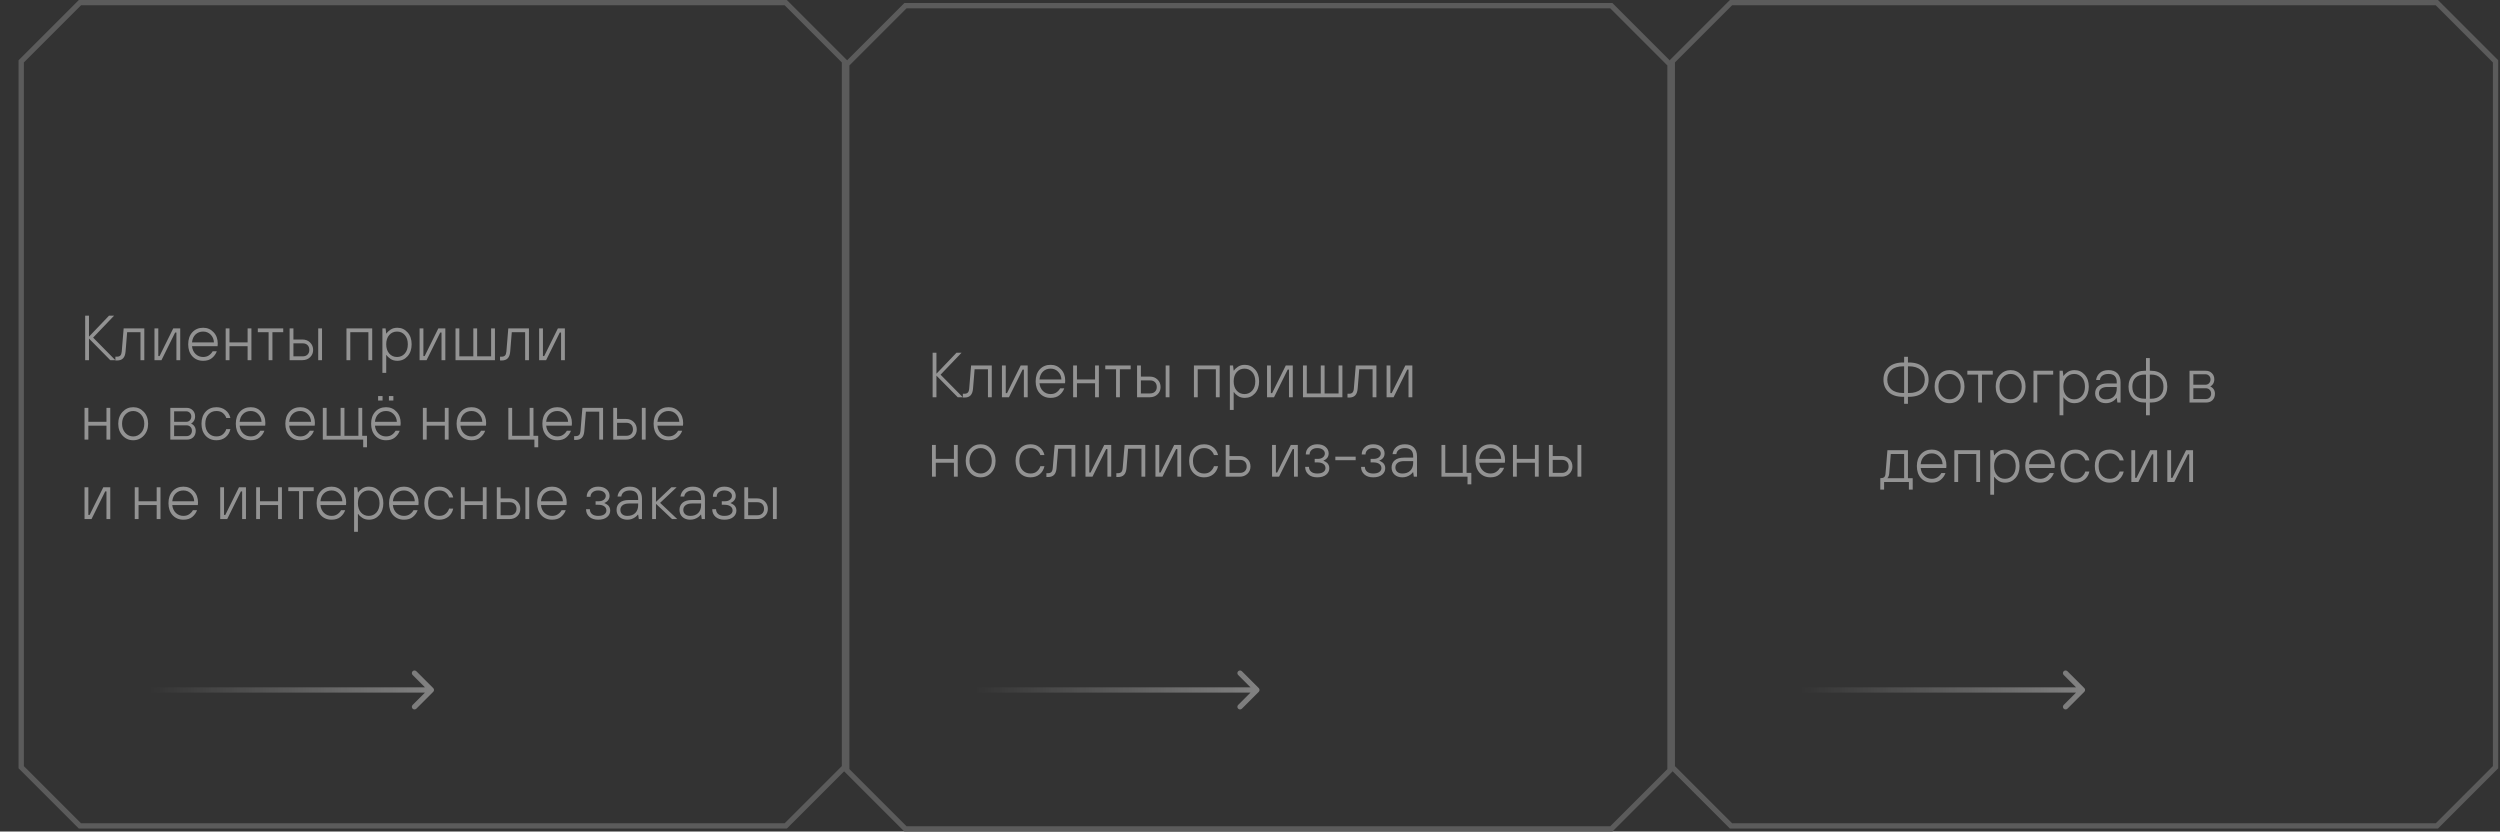 <?xml version="1.0" encoding="UTF-8"?> <svg xmlns="http://www.w3.org/2000/svg" width="472" height="157" viewBox="0 0 472 157" fill="none"><rect x="0" y="0" width="472" height="157" fill="#333333" stroke="none"/> <path d="M4.005 144.847V11.584L10.116 5.473L15.089 0.5H148.352L153.61 5.758L159.436 11.584V144.847L154.178 150.105L148.352 155.931H15.089L8.978 149.82L4.005 144.847Z" stroke="#5B5B5B"></path> <path opacity="0.47" d="M16.08 68V59.6H16.8V63.56L20.58 59.6H21.54L17.58 63.74L21.78 68H20.82L16.8 63.92V68H16.08ZM21.785 68.06V67.34H22.085C22.365 67.34 22.577 67.268 22.721 67.124C22.865 66.98 22.953 66.732 22.985 66.38L23.345 62H27.245V68H26.525V62.72H24.005L23.705 66.38C23.657 66.956 23.501 67.38 23.237 67.652C22.981 67.924 22.597 68.06 22.085 68.06H21.785ZM29.167 68V62H29.887V67.22H30.127L32.707 62H34.027V68H33.307V62.78H33.067L30.487 68H29.167ZM36.252 64.64H40.392C40.36 64.04 40.152 63.552 39.768 63.176C39.392 62.792 38.92 62.6 38.352 62.6C37.776 62.6 37.296 62.784 36.912 63.152C36.536 63.512 36.316 64.008 36.252 64.64ZM40.152 66.32H40.932C40.756 66.816 40.456 67.24 40.032 67.592C39.616 67.944 39.056 68.12 38.352 68.12C37.52 68.12 36.84 67.836 36.312 67.268C35.792 66.7 35.532 65.944 35.532 65C35.532 64.056 35.792 63.3 36.312 62.732C36.84 62.164 37.52 61.88 38.352 61.88C39.144 61.88 39.8 62.16 40.32 62.72C40.848 63.272 41.112 63.992 41.112 64.88C41.112 65 41.104 65.116 41.088 65.228C41.08 65.26 41.076 65.304 41.076 65.36H36.252C36.316 65.976 36.544 66.472 36.936 66.848C37.328 67.216 37.8 67.4 38.352 67.4C38.792 67.4 39.164 67.292 39.468 67.076C39.772 66.86 40 66.608 40.152 66.32ZM42.608 68V62H43.328V64.64H46.748V62H47.468V68H46.748V65.36H43.328V68H42.608ZM50.714 68V62.72H48.674V62H53.474V62.72H51.434V68H50.714ZM60.079 68V62H60.799V68H60.079ZM54.679 68V62H55.399V64.1H57.079C57.679 64.1 58.167 64.288 58.543 64.664C58.927 65.032 59.119 65.504 59.119 66.08C59.119 66.624 58.927 67.08 58.543 67.448C58.159 67.816 57.671 68 57.079 68H54.679ZM55.399 67.28H57.139C57.523 67.28 57.827 67.172 58.051 66.956C58.283 66.732 58.399 66.44 58.399 66.08C58.399 65.688 58.287 65.38 58.063 65.156C57.839 64.932 57.531 64.82 57.139 64.82H55.399V67.28ZM65.413 68V62H70.273V68H69.553V62.72H66.133V68H65.413ZM73.494 66.752C73.878 67.184 74.366 67.4 74.958 67.4C75.55 67.4 76.038 67.184 76.422 66.752C76.806 66.32 76.998 65.736 76.998 65C76.998 64.264 76.806 63.68 76.422 63.248C76.038 62.816 75.55 62.6 74.958 62.6C74.366 62.6 73.878 62.816 73.494 63.248C73.11 63.68 72.918 64.264 72.918 65C72.918 65.736 73.11 66.32 73.494 66.752ZM72.198 70.4V62H72.798L72.918 62.96H72.978C73.138 62.704 73.394 62.46 73.746 62.228C74.098 61.996 74.522 61.88 75.018 61.88C75.786 61.88 76.426 62.168 76.938 62.744C77.458 63.312 77.718 64.064 77.718 65C77.718 65.936 77.458 66.692 76.938 67.268C76.426 67.836 75.786 68.12 75.018 68.12C74.522 68.12 74.098 68.004 73.746 67.772C73.394 67.54 73.138 67.296 72.978 67.04H72.918V70.4H72.198ZM79.218 68V62H79.938V67.22H80.178L82.758 62H84.078V68H83.358V62.78H83.118L80.538 68H79.218ZM86.003 68V62H86.723V67.28H89.363V62H90.083V67.28H92.723V62H93.443V68H86.003ZM94.406 68.06V67.34H94.706C94.986 67.34 95.198 67.268 95.342 67.124C95.486 66.98 95.574 66.732 95.606 66.38L95.966 62H99.866V68H99.146V62.72H96.626L96.326 66.38C96.278 66.956 96.122 67.38 95.858 67.652C95.602 67.924 95.218 68.06 94.706 68.06H94.406ZM101.788 68V62H102.508V67.22H102.748L105.328 62H106.648V68H105.928V62.78H105.688L103.108 68H101.788ZM15.96 83V77H16.68V79.64H20.1V77H20.82V83H20.1V80.36H16.68V83H15.96ZM27.149 82.244C26.605 82.828 25.937 83.12 25.145 83.12C24.353 83.12 23.685 82.828 23.141 82.244C22.597 81.66 22.325 80.912 22.325 80C22.325 79.088 22.597 78.34 23.141 77.756C23.685 77.172 24.353 76.88 25.145 76.88C25.937 76.88 26.605 77.172 27.149 77.756C27.693 78.34 27.965 79.088 27.965 80C27.965 80.912 27.693 81.66 27.149 82.244ZM26.633 81.728C27.041 81.28 27.245 80.704 27.245 80C27.245 79.296 27.041 78.72 26.633 78.272C26.225 77.824 25.729 77.6 25.145 77.6C24.561 77.6 24.065 77.824 23.657 78.272C23.249 78.72 23.045 79.296 23.045 80C23.045 80.704 23.249 81.28 23.657 81.728C24.065 82.176 24.561 82.4 25.145 82.4C25.729 82.4 26.225 82.176 26.633 81.728ZM32.155 83V77H35.215C35.695 77 36.083 77.152 36.379 77.456C36.683 77.752 36.835 78.14 36.835 78.62C36.835 79.028 36.715 79.368 36.475 79.64C36.371 79.768 36.251 79.868 36.115 79.94V80C36.251 80.048 36.391 80.14 36.535 80.276C36.815 80.556 36.955 80.904 36.955 81.32C36.955 81.832 36.803 82.24 36.499 82.544C36.195 82.848 35.787 83 35.275 83H32.155ZM32.875 82.34H35.215C35.519 82.34 35.763 82.248 35.947 82.064C36.139 81.872 36.235 81.624 36.235 81.32C36.235 81.016 36.139 80.772 35.947 80.588C35.763 80.396 35.519 80.3 35.215 80.3H32.875V82.34ZM32.875 79.64H35.155C35.427 79.64 35.655 79.548 35.839 79.364C36.023 79.172 36.115 78.924 36.115 78.62C36.115 78.348 36.023 78.12 35.839 77.936C35.655 77.752 35.427 77.66 35.155 77.66H32.875V79.64ZM42.72 81.02H43.5C43.348 81.684 43.036 82.2 42.564 82.568C42.1 82.936 41.532 83.12 40.86 83.12C40.028 83.12 39.348 82.836 38.82 82.268C38.3 81.7 38.04 80.944 38.04 80C38.04 79.056 38.3 78.3 38.82 77.732C39.348 77.164 40.028 76.88 40.86 76.88C41.524 76.88 42.092 77.064 42.564 77.432C43.036 77.792 43.348 78.288 43.5 78.92H42.72C42.632 78.6 42.432 78.3 42.12 78.02C41.816 77.74 41.396 77.6 40.86 77.6C40.244 77.6 39.74 77.816 39.348 78.248C38.956 78.68 38.76 79.264 38.76 80C38.76 80.736 38.956 81.32 39.348 81.752C39.74 82.184 40.244 82.4 40.86 82.4C41.388 82.4 41.808 82.252 42.12 81.956C42.432 81.66 42.632 81.348 42.72 81.02ZM45.24 79.64H49.38C49.349 79.04 49.141 78.552 48.757 78.176C48.38 77.792 47.908 77.6 47.34 77.6C46.764 77.6 46.285 77.784 45.901 78.152C45.525 78.512 45.304 79.008 45.24 79.64ZM49.141 81.32H49.92C49.745 81.816 49.444 82.24 49.02 82.592C48.605 82.944 48.044 83.12 47.34 83.12C46.508 83.12 45.828 82.836 45.3 82.268C44.781 81.7 44.52 80.944 44.52 80C44.52 79.056 44.781 78.3 45.3 77.732C45.828 77.164 46.508 76.88 47.34 76.88C48.133 76.88 48.788 77.16 49.309 77.72C49.837 78.272 50.1 78.992 50.1 79.88C50.1 80 50.093 80.116 50.077 80.228C50.069 80.26 50.065 80.304 50.065 80.36H45.24C45.304 80.976 45.532 81.472 45.925 81.848C46.316 82.216 46.788 82.4 47.34 82.4C47.781 82.4 48.153 82.292 48.456 82.076C48.761 81.86 48.989 81.608 49.141 81.32ZM54.592 79.64H58.732C58.7 79.04 58.492 78.552 58.108 78.176C57.732 77.792 57.26 77.6 56.692 77.6C56.116 77.6 55.636 77.784 55.252 78.152C54.876 78.512 54.656 79.008 54.592 79.64ZM58.492 81.32H59.272C59.096 81.816 58.796 82.24 58.372 82.592C57.956 82.944 57.396 83.12 56.692 83.12C55.86 83.12 55.18 82.836 54.652 82.268C54.132 81.7 53.872 80.944 53.872 80C53.872 79.056 54.132 78.3 54.652 77.732C55.18 77.164 55.86 76.88 56.692 76.88C57.484 76.88 58.14 77.16 58.66 77.72C59.188 78.272 59.452 78.992 59.452 79.88C59.452 80 59.444 80.116 59.428 80.228C59.42 80.26 59.416 80.304 59.416 80.36H54.592C54.656 80.976 54.884 81.472 55.276 81.848C55.668 82.216 56.14 82.4 56.692 82.4C57.132 82.4 57.504 82.292 57.808 82.076C58.112 81.86 58.34 81.608 58.492 81.32ZM60.948 83V77H61.668V82.28H64.308V77H65.028V82.28H67.668V77H68.388V82.28H69.288V84.44H68.568V83H60.948ZM70.787 79.64H74.927C74.895 79.04 74.687 78.552 74.303 78.176C73.927 77.792 73.455 77.6 72.887 77.6C72.311 77.6 71.831 77.784 71.447 78.152C71.071 78.512 70.851 79.008 70.787 79.64ZM74.687 81.32H75.467C75.291 81.816 74.991 82.24 74.567 82.592C74.151 82.944 73.591 83.12 72.887 83.12C72.055 83.12 71.375 82.836 70.847 82.268C70.327 81.7 70.067 80.944 70.067 80C70.067 79.056 70.327 78.3 70.847 77.732C71.375 77.164 72.055 76.88 72.887 76.88C73.679 76.88 74.335 77.16 74.855 77.72C75.383 78.272 75.647 78.992 75.647 79.88C75.647 80 75.639 80.116 75.623 80.228C75.615 80.26 75.611 80.304 75.611 80.36H70.787C70.851 80.976 71.079 81.472 71.471 81.848C71.863 82.216 72.335 82.4 72.887 82.4C73.327 82.4 73.699 82.292 74.003 82.076C74.307 81.86 74.535 81.608 74.687 81.32ZM71.387 75.62V74.78H72.227V75.62H71.387ZM73.427 75.62V74.78H74.267V75.62H73.427ZM79.839 83V77H80.559V79.64H83.979V77H84.699V83H83.979V80.36H80.559V83H79.839ZM86.924 79.64H91.064C91.032 79.04 90.824 78.552 90.44 78.176C90.064 77.792 89.592 77.6 89.024 77.6C88.448 77.6 87.968 77.784 87.584 78.152C87.208 78.512 86.988 79.008 86.924 79.64ZM90.824 81.32H91.604C91.428 81.816 91.128 82.24 90.704 82.592C90.288 82.944 89.728 83.12 89.024 83.12C88.192 83.12 87.512 82.836 86.984 82.268C86.464 81.7 86.204 80.944 86.204 80C86.204 79.056 86.464 78.3 86.984 77.732C87.512 77.164 88.192 76.88 89.024 76.88C89.816 76.88 90.472 77.16 90.992 77.72C91.52 78.272 91.784 78.992 91.784 79.88C91.784 80 91.776 80.116 91.76 80.228C91.752 80.26 91.748 80.304 91.748 80.36H86.924C86.988 80.976 87.216 81.472 87.608 81.848C88 82.216 88.472 82.4 89.024 82.4C89.464 82.4 89.836 82.292 90.14 82.076C90.444 81.86 90.672 81.608 90.824 81.32ZM95.976 83V77H96.696V82.28H99.996V77H100.716V82.28H101.616V84.44H100.896V83H95.976ZM103.119 79.64H107.259C107.227 79.04 107.019 78.552 106.635 78.176C106.259 77.792 105.787 77.6 105.219 77.6C104.643 77.6 104.163 77.784 103.779 78.152C103.403 78.512 103.183 79.008 103.119 79.64ZM107.019 81.32H107.799C107.623 81.816 107.323 82.24 106.899 82.592C106.483 82.944 105.923 83.12 105.219 83.12C104.387 83.12 103.707 82.836 103.179 82.268C102.659 81.7 102.399 80.944 102.399 80C102.399 79.056 102.659 78.3 103.179 77.732C103.707 77.164 104.387 76.88 105.219 76.88C106.011 76.88 106.667 77.16 107.187 77.72C107.715 78.272 107.979 78.992 107.979 79.88C107.979 80 107.971 80.116 107.955 80.228C107.947 80.26 107.943 80.304 107.943 80.36H103.119C103.183 80.976 103.411 81.472 103.803 81.848C104.195 82.216 104.667 82.4 105.219 82.4C105.659 82.4 106.031 82.292 106.335 82.076C106.639 81.86 106.867 81.608 107.019 81.32ZM108.398 83.06V82.34H108.698C108.978 82.34 109.19 82.268 109.334 82.124C109.478 81.98 109.566 81.732 109.598 81.38L109.958 77H113.858V83H113.138V77.72H110.618L110.318 81.38C110.27 81.956 110.114 82.38 109.85 82.652C109.594 82.924 109.21 83.06 108.698 83.06H108.398ZM121.18 83V77H121.9V83H121.18ZM115.78 83V77H116.5V79.1H118.18C118.78 79.1 119.268 79.288 119.644 79.664C120.028 80.032 120.22 80.504 120.22 81.08C120.22 81.624 120.028 82.08 119.644 82.448C119.26 82.816 118.772 83 118.18 83H115.78ZM116.5 82.28H118.24C118.624 82.28 118.928 82.172 119.152 81.956C119.384 81.732 119.5 81.44 119.5 81.08C119.5 80.688 119.388 80.38 119.164 80.156C118.94 79.932 118.632 79.82 118.24 79.82H116.5V82.28ZM124.119 79.64H128.259C128.227 79.04 128.019 78.552 127.635 78.176C127.259 77.792 126.787 77.6 126.219 77.6C125.643 77.6 125.163 77.784 124.779 78.152C124.403 78.512 124.183 79.008 124.119 79.64ZM128.019 81.32H128.799C128.623 81.816 128.323 82.24 127.899 82.592C127.483 82.944 126.923 83.12 126.219 83.12C125.387 83.12 124.707 82.836 124.179 82.268C123.659 81.7 123.399 80.944 123.399 80C123.399 79.056 123.659 78.3 124.179 77.732C124.707 77.164 125.387 76.88 126.219 76.88C127.011 76.88 127.667 77.16 128.187 77.72C128.715 78.272 128.979 78.992 128.979 79.88C128.979 80 128.971 80.116 128.955 80.228C128.947 80.26 128.943 80.304 128.943 80.36H124.119C124.183 80.976 124.411 81.472 124.803 81.848C125.195 82.216 125.667 82.4 126.219 82.4C126.659 82.4 127.031 82.292 127.335 82.076C127.639 81.86 127.867 81.608 128.019 81.32ZM15.96 98V92H16.68V97.22H16.92L19.5 92H20.82V98H20.1V92.78H19.86L17.28 98H15.96ZM25.441 98V92H26.16V94.64H29.581V92H30.3V98H29.581V95.36H26.16V98H25.441ZM32.526 94.64H36.666C36.634 94.04 36.426 93.552 36.042 93.176C35.666 92.792 35.194 92.6 34.626 92.6C34.05 92.6 33.57 92.784 33.186 93.152C32.81 93.512 32.59 94.008 32.526 94.64ZM36.426 96.32H37.206C37.03 96.816 36.73 97.24 36.306 97.592C35.89 97.944 35.33 98.12 34.626 98.12C33.794 98.12 33.114 97.836 32.586 97.268C32.066 96.7 31.806 95.944 31.806 95C31.806 94.056 32.066 93.3 32.586 92.732C33.114 92.164 33.794 91.88 34.626 91.88C35.418 91.88 36.074 92.16 36.594 92.72C37.122 93.272 37.386 93.992 37.386 94.88C37.386 95 37.378 95.116 37.362 95.228C37.354 95.26 37.35 95.304 37.35 95.36H32.526C32.59 95.976 32.818 96.472 33.21 96.848C33.602 97.216 34.074 97.4 34.626 97.4C35.066 97.4 35.438 97.292 35.742 97.076C36.046 96.86 36.274 96.608 36.426 96.32ZM41.577 98V92H42.297V97.22H42.537L45.117 92H46.437V98H45.717V92.78H45.477L42.897 98H41.577ZM48.362 98V92H49.082V94.64H52.502V92H53.222V98H52.502V95.36H49.082V98H48.362ZM56.468 98V92.72H54.428V92H59.227V92.72H57.188V98H56.468ZM60.498 94.64H64.638C64.606 94.04 64.398 93.552 64.014 93.176C63.638 92.792 63.166 92.6 62.598 92.6C62.022 92.6 61.542 92.784 61.158 93.152C60.782 93.512 60.562 94.008 60.498 94.64ZM64.398 96.32H65.178C65.002 96.816 64.702 97.24 64.278 97.592C63.862 97.944 63.302 98.12 62.598 98.12C61.766 98.12 61.086 97.836 60.558 97.268C60.038 96.7 59.778 95.944 59.778 95C59.778 94.056 60.038 93.3 60.558 92.732C61.086 92.164 61.766 91.88 62.598 91.88C63.39 91.88 64.046 92.16 64.566 92.72C65.094 93.272 65.358 93.992 65.358 94.88C65.358 95 65.35 95.116 65.334 95.228C65.326 95.26 65.322 95.304 65.322 95.36H60.498C60.562 95.976 60.79 96.472 61.182 96.848C61.574 97.216 62.046 97.4 62.598 97.4C63.038 97.4 63.41 97.292 63.714 97.076C64.018 96.86 64.246 96.608 64.398 96.32ZM68.15 96.752C68.534 97.184 69.022 97.4 69.615 97.4C70.207 97.4 70.695 97.184 71.079 96.752C71.463 96.32 71.654 95.736 71.654 95C71.654 94.264 71.463 93.68 71.079 93.248C70.695 92.816 70.207 92.6 69.615 92.6C69.022 92.6 68.534 92.816 68.15 93.248C67.766 93.68 67.575 94.264 67.575 95C67.575 95.736 67.766 96.32 68.15 96.752ZM66.855 100.4V92H67.454L67.575 92.96H67.635C67.794 92.704 68.05 92.46 68.403 92.228C68.754 91.996 69.178 91.88 69.674 91.88C70.442 91.88 71.082 92.168 71.594 92.744C72.115 93.312 72.374 94.064 72.374 95C72.374 95.936 72.115 96.692 71.594 97.268C71.082 97.836 70.442 98.12 69.674 98.12C69.178 98.12 68.754 98.004 68.403 97.772C68.05 97.54 67.794 97.296 67.635 97.04H67.575V100.4H66.855ZM74.174 94.64H78.314C78.282 94.04 78.074 93.552 77.69 93.176C77.314 92.792 76.842 92.6 76.274 92.6C75.698 92.6 75.218 92.784 74.834 93.152C74.458 93.512 74.238 94.008 74.174 94.64ZM78.074 96.32H78.854C78.678 96.816 78.378 97.24 77.954 97.592C77.538 97.944 76.978 98.12 76.274 98.12C75.442 98.12 74.762 97.836 74.234 97.268C73.714 96.7 73.454 95.944 73.454 95C73.454 94.056 73.714 93.3 74.234 92.732C74.762 92.164 75.442 91.88 76.274 91.88C77.066 91.88 77.722 92.16 78.242 92.72C78.77 93.272 79.034 93.992 79.034 94.88C79.034 95 79.026 95.116 79.01 95.228C79.002 95.26 78.998 95.304 78.998 95.36H74.174C74.238 95.976 74.466 96.472 74.858 96.848C75.25 97.216 75.722 97.4 76.274 97.4C76.714 97.4 77.086 97.292 77.39 97.076C77.694 96.86 77.922 96.608 78.074 96.32ZM84.79 96.02H85.57C85.418 96.684 85.106 97.2 84.634 97.568C84.17 97.936 83.602 98.12 82.93 98.12C82.098 98.12 81.418 97.836 80.89 97.268C80.37 96.7 80.11 95.944 80.11 95C80.11 94.056 80.37 93.3 80.89 92.732C81.418 92.164 82.098 91.88 82.93 91.88C83.594 91.88 84.162 92.064 84.634 92.432C85.106 92.792 85.418 93.288 85.57 93.92H84.79C84.702 93.6 84.502 93.3 84.19 93.02C83.886 92.74 83.466 92.6 82.93 92.6C82.314 92.6 81.81 92.816 81.418 93.248C81.026 93.68 80.83 94.264 80.83 95C80.83 95.736 81.026 96.32 81.418 96.752C81.81 97.184 82.314 97.4 82.93 97.4C83.458 97.4 83.878 97.252 84.19 96.956C84.502 96.66 84.702 96.348 84.79 96.02ZM87.011 98V92H87.731V94.64H91.151V92H91.871V98H91.151V95.36H87.731V98H87.011ZM99.196 98V92H99.916V98H99.196ZM93.796 98V92H94.516V94.1H96.196C96.796 94.1 97.284 94.288 97.66 94.664C98.044 95.032 98.236 95.504 98.236 96.08C98.236 96.624 98.044 97.08 97.66 97.448C97.276 97.816 96.788 98 96.196 98H93.796ZM94.516 97.28H96.256C96.64 97.28 96.944 97.172 97.168 96.956C97.4 96.732 97.516 96.44 97.516 96.08C97.516 95.688 97.404 95.38 97.18 95.156C96.956 94.932 96.648 94.82 96.256 94.82H94.516V97.28ZM102.135 94.64H106.275C106.243 94.04 106.035 93.552 105.651 93.176C105.275 92.792 104.803 92.6 104.235 92.6C103.659 92.6 103.179 92.784 102.795 93.152C102.419 93.512 102.199 94.008 102.135 94.64ZM106.035 96.32H106.815C106.639 96.816 106.339 97.24 105.915 97.592C105.499 97.944 104.939 98.12 104.235 98.12C103.403 98.12 102.723 97.836 102.195 97.268C101.675 96.7 101.415 95.944 101.415 95C101.415 94.056 101.675 93.3 102.195 92.732C102.723 92.164 103.403 91.88 104.235 91.88C105.027 91.88 105.683 92.16 106.203 92.72C106.731 93.272 106.995 93.992 106.995 94.88C106.995 95 106.987 95.116 106.971 95.228C106.963 95.26 106.959 95.304 106.959 95.36H102.135C102.199 95.976 102.427 96.472 102.819 96.848C103.211 97.216 103.683 97.4 104.235 97.4C104.675 97.4 105.047 97.292 105.351 97.076C105.655 96.86 105.883 96.608 106.035 96.32ZM110.647 96.14H111.367C111.367 96.516 111.503 96.82 111.775 97.052C112.047 97.284 112.431 97.4 112.927 97.4C113.439 97.4 113.827 97.304 114.091 97.112C114.355 96.92 114.487 96.676 114.487 96.38C114.487 96.052 114.355 95.792 114.091 95.6C113.835 95.4 113.447 95.3 112.927 95.3H112.447V94.64H112.987C113.419 94.64 113.755 94.544 113.995 94.352C114.243 94.152 114.367 93.908 114.367 93.62C114.367 93.332 114.239 93.092 113.983 92.9C113.735 92.7 113.383 92.6 112.927 92.6C112.487 92.6 112.135 92.716 111.871 92.948C111.615 93.172 111.487 93.456 111.487 93.8H110.767C110.767 93.248 110.963 92.792 111.355 92.432C111.755 92.064 112.279 91.88 112.927 91.88C113.599 91.88 114.127 92.048 114.511 92.384C114.895 92.712 115.087 93.124 115.087 93.62C115.087 94.044 114.927 94.392 114.607 94.664C114.455 94.792 114.295 94.884 114.127 94.94V95C114.207 95.024 114.295 95.064 114.391 95.12C114.495 95.168 114.611 95.244 114.739 95.348C114.875 95.452 114.987 95.596 115.075 95.78C115.163 95.956 115.207 96.156 115.207 96.38C115.207 96.884 115.007 97.3 114.607 97.628C114.207 97.956 113.647 98.12 112.927 98.12C112.223 98.12 111.667 97.936 111.259 97.568C110.851 97.2 110.647 96.724 110.647 96.14ZM120.606 98L120.486 97.16H120.426C120.306 97.328 120.142 97.488 119.934 97.64C119.486 97.96 118.99 98.12 118.446 98.12C117.83 98.12 117.334 97.948 116.958 97.604C116.59 97.26 116.406 96.812 116.406 96.26C116.406 95.692 116.606 95.24 117.006 94.904C117.406 94.568 117.986 94.4 118.746 94.4H120.486V94.16C120.486 93.12 119.966 92.6 118.926 92.6C118.454 92.6 118.074 92.704 117.786 92.912C117.506 93.12 117.346 93.396 117.306 93.74H116.586C116.658 93.204 116.894 92.76 117.294 92.408C117.694 92.056 118.238 91.88 118.926 91.88C119.654 91.88 120.214 92.08 120.606 92.48C121.006 92.872 121.206 93.432 121.206 94.16V98H120.606ZM120.486 95.36V95.06H118.746C118.218 95.06 117.814 95.172 117.534 95.396C117.262 95.62 117.126 95.908 117.126 96.26C117.126 96.604 117.242 96.88 117.474 97.088C117.706 97.296 118.03 97.4 118.446 97.4C119.078 97.4 119.574 97.22 119.934 96.86C120.302 96.492 120.486 95.992 120.486 95.36ZM123.128 98V92H123.848V94.76L126.764 92H127.748L124.628 94.94L127.868 98H126.884L123.848 95.12V98H123.128ZM132.489 98L132.369 97.16H132.309C132.189 97.328 132.025 97.488 131.817 97.64C131.369 97.96 130.873 98.12 130.329 98.12C129.713 98.12 129.217 97.948 128.841 97.604C128.473 97.26 128.289 96.812 128.289 96.26C128.289 95.692 128.489 95.24 128.889 94.904C129.289 94.568 129.869 94.4 130.629 94.4H132.369V94.16C132.369 93.12 131.849 92.6 130.809 92.6C130.337 92.6 129.957 92.704 129.669 92.912C129.389 93.12 129.229 93.396 129.189 93.74H128.469C128.541 93.204 128.777 92.76 129.177 92.408C129.577 92.056 130.121 91.88 130.809 91.88C131.537 91.88 132.097 92.08 132.489 92.48C132.889 92.872 133.089 93.432 133.089 94.16V98H132.489ZM132.369 95.36V95.06H130.629C130.101 95.06 129.697 95.172 129.417 95.396C129.145 95.62 129.009 95.908 129.009 96.26C129.009 96.604 129.125 96.88 129.357 97.088C129.589 97.296 129.913 97.4 130.329 97.4C130.961 97.4 131.457 97.22 131.817 96.86C132.185 96.492 132.369 95.992 132.369 95.36ZM134.471 96.14H135.191C135.191 96.516 135.327 96.82 135.599 97.052C135.871 97.284 136.255 97.4 136.751 97.4C137.263 97.4 137.651 97.304 137.915 97.112C138.179 96.92 138.311 96.676 138.311 96.38C138.311 96.052 138.179 95.792 137.915 95.6C137.659 95.4 137.271 95.3 136.751 95.3H136.271V94.64H136.811C137.243 94.64 137.579 94.544 137.819 94.352C138.067 94.152 138.191 93.908 138.191 93.62C138.191 93.332 138.063 93.092 137.807 92.9C137.559 92.7 137.207 92.6 136.751 92.6C136.311 92.6 135.959 92.716 135.695 92.948C135.439 93.172 135.311 93.456 135.311 93.8H134.591C134.591 93.248 134.787 92.792 135.179 92.432C135.579 92.064 136.103 91.88 136.751 91.88C137.423 91.88 137.951 92.048 138.335 92.384C138.719 92.712 138.911 93.124 138.911 93.62C138.911 94.044 138.751 94.392 138.431 94.664C138.279 94.792 138.119 94.884 137.951 94.94V95C138.031 95.024 138.119 95.064 138.215 95.12C138.319 95.168 138.435 95.244 138.563 95.348C138.699 95.452 138.811 95.596 138.899 95.78C138.987 95.956 139.031 96.156 139.031 96.38C139.031 96.884 138.831 97.3 138.431 97.628C138.031 97.956 137.471 98.12 136.751 98.12C136.047 98.12 135.491 97.936 135.083 97.568C134.675 97.2 134.471 96.724 134.471 96.14ZM145.93 98V92H146.65V98H145.93ZM140.53 98V92H141.25V94.1H142.93C143.53 94.1 144.018 94.288 144.394 94.664C144.778 95.032 144.97 95.504 144.97 96.08C144.97 96.624 144.778 97.08 144.394 97.448C144.01 97.816 143.522 98 142.93 98H140.53ZM141.25 97.28H142.99C143.374 97.28 143.678 97.172 143.902 96.956C144.134 96.732 144.25 96.44 144.25 96.08C144.25 95.688 144.138 95.38 143.914 95.156C143.69 94.932 143.382 94.82 142.99 94.82H141.25V97.28Z" fill="white"></path> <path d="M159.867 145.416V12.153L165.978 6.042L170.951 1.069H304.214L309.472 6.327L315.298 12.153V145.416L310.041 150.674L304.214 156.5H170.951L164.84 150.39L159.867 145.416Z" stroke="#5B5B5B"></path> <path opacity="0.47" d="M176.08 75V66.6H176.8V70.56L180.58 66.6H181.54L177.58 70.74L181.78 75H180.82L176.8 70.92V75H176.08ZM181.785 75.06V74.34H182.085C182.365 74.34 182.577 74.268 182.721 74.124C182.865 73.98 182.953 73.732 182.985 73.38L183.345 69H187.245V75H186.525V69.72H184.005L183.705 73.38C183.657 73.956 183.501 74.38 183.237 74.652C182.981 74.924 182.597 75.06 182.085 75.06H181.785ZM189.167 75V69H189.887V74.22H190.127L192.707 69H194.027V75H193.307V69.78H193.067L190.487 75H189.167ZM196.252 71.64H200.392C200.36 71.04 200.152 70.552 199.768 70.176C199.392 69.792 198.92 69.6 198.352 69.6C197.776 69.6 197.296 69.784 196.912 70.152C196.536 70.512 196.316 71.008 196.252 71.64ZM200.152 73.32H200.932C200.756 73.816 200.456 74.24 200.032 74.592C199.616 74.944 199.056 75.12 198.352 75.12C197.52 75.12 196.84 74.836 196.312 74.268C195.792 73.7 195.532 72.944 195.532 72C195.532 71.056 195.792 70.3 196.312 69.732C196.84 69.164 197.52 68.88 198.352 68.88C199.144 68.88 199.8 69.16 200.32 69.72C200.848 70.272 201.112 70.992 201.112 71.88C201.112 72 201.104 72.116 201.088 72.228C201.08 72.26 201.076 72.304 201.076 72.36H196.252C196.316 72.976 196.544 73.472 196.936 73.848C197.328 74.216 197.8 74.4 198.352 74.4C198.792 74.4 199.164 74.292 199.468 74.076C199.772 73.86 200 73.608 200.152 73.32ZM202.608 75V69H203.328V71.64H206.748V69H207.468V75H206.748V72.36H203.328V75H202.608ZM210.714 75V69.72H208.674V69H213.474V69.72H211.434V75H210.714ZM220.079 75V69H220.799V75H220.079ZM214.679 75V69H215.399V71.1H217.079C217.679 71.1 218.167 71.288 218.543 71.664C218.927 72.032 219.119 72.504 219.119 73.08C219.119 73.624 218.927 74.08 218.543 74.448C218.159 74.816 217.671 75 217.079 75H214.679ZM215.399 74.28H217.139C217.523 74.28 217.827 74.172 218.051 73.956C218.283 73.732 218.399 73.44 218.399 73.08C218.399 72.688 218.287 72.38 218.063 72.156C217.839 71.932 217.531 71.82 217.139 71.82H215.399V74.28ZM225.413 75V69H230.273V75H229.553V69.72H226.133V75H225.413ZM233.494 73.752C233.878 74.184 234.366 74.4 234.958 74.4C235.55 74.4 236.038 74.184 236.422 73.752C236.806 73.32 236.998 72.736 236.998 72C236.998 71.264 236.806 70.68 236.422 70.248C236.038 69.816 235.55 69.6 234.958 69.6C234.366 69.6 233.878 69.816 233.494 70.248C233.11 70.68 232.918 71.264 232.918 72C232.918 72.736 233.11 73.32 233.494 73.752ZM232.198 77.4V69H232.798L232.918 69.96H232.978C233.138 69.704 233.394 69.46 233.746 69.228C234.098 68.996 234.522 68.88 235.018 68.88C235.786 68.88 236.426 69.168 236.938 69.744C237.458 70.312 237.718 71.064 237.718 72C237.718 72.936 237.458 73.692 236.938 74.268C236.426 74.836 235.786 75.12 235.018 75.12C234.522 75.12 234.098 75.004 233.746 74.772C233.394 74.54 233.138 74.296 232.978 74.04H232.918V77.4H232.198ZM239.218 75V69H239.938V74.22H240.178L242.758 69H244.078V75H243.358V69.78H243.118L240.538 75H239.218ZM246.003 75V69H246.723V74.28H249.363V69H250.083V74.28H252.723V69H253.443V75H246.003ZM254.406 75.06V74.34H254.706C254.986 74.34 255.198 74.268 255.342 74.124C255.486 73.98 255.574 73.732 255.606 73.38L255.966 69H259.866V75H259.146V69.72H256.626L256.326 73.38C256.278 73.956 256.122 74.38 255.858 74.652C255.602 74.924 255.218 75.06 254.706 75.06H254.406ZM261.788 75V69H262.508V74.22H262.748L265.328 69H266.648V75H265.928V69.78H265.688L263.108 75H261.788ZM175.96 90V84H176.68V86.64H180.1V84H180.82V90H180.1V87.36H176.68V90H175.96ZM187.149 89.244C186.605 89.828 185.937 90.12 185.145 90.12C184.353 90.12 183.685 89.828 183.141 89.244C182.597 88.66 182.325 87.912 182.325 87C182.325 86.088 182.597 85.34 183.141 84.756C183.685 84.172 184.353 83.88 185.145 83.88C185.937 83.88 186.605 84.172 187.149 84.756C187.693 85.34 187.965 86.088 187.965 87C187.965 87.912 187.693 88.66 187.149 89.244ZM186.633 88.728C187.041 88.28 187.245 87.704 187.245 87C187.245 86.296 187.041 85.72 186.633 85.272C186.225 84.824 185.729 84.6 185.145 84.6C184.561 84.6 184.065 84.824 183.657 85.272C183.249 85.72 183.045 86.296 183.045 87C183.045 87.704 183.249 88.28 183.657 88.728C184.065 89.176 184.561 89.4 185.145 89.4C185.729 89.4 186.225 89.176 186.633 88.728ZM196.415 88.02H197.195C197.043 88.684 196.731 89.2 196.259 89.568C195.795 89.936 195.227 90.12 194.555 90.12C193.723 90.12 193.043 89.836 192.515 89.268C191.995 88.7 191.735 87.944 191.735 87C191.735 86.056 191.995 85.3 192.515 84.732C193.043 84.164 193.723 83.88 194.555 83.88C195.219 83.88 195.787 84.064 196.259 84.432C196.731 84.792 197.043 85.288 197.195 85.92H196.415C196.327 85.6 196.127 85.3 195.815 85.02C195.511 84.74 195.091 84.6 194.555 84.6C193.939 84.6 193.435 84.816 193.043 85.248C192.651 85.68 192.455 86.264 192.455 87C192.455 87.736 192.651 88.32 193.043 88.752C193.435 89.184 193.939 89.4 194.555 89.4C195.083 89.4 195.503 89.252 195.815 88.956C196.127 88.66 196.327 88.348 196.415 88.02ZM197.559 90.06V89.34H197.859C198.139 89.34 198.351 89.268 198.495 89.124C198.639 88.98 198.727 88.732 198.759 88.38L199.119 84H203.019V90H202.299V84.72H199.779L199.479 88.38C199.431 88.956 199.275 89.38 199.011 89.652C198.755 89.924 198.371 90.06 197.859 90.06H197.559ZM204.94 90V84H205.66V89.22H205.9L208.48 84H209.8V90H209.08V84.78H208.84L206.26 90H204.94ZM210.766 90.06V89.34H211.066C211.346 89.34 211.558 89.268 211.702 89.124C211.846 88.98 211.934 88.732 211.966 88.38L212.326 84H216.226V90H215.506V84.72H212.986L212.686 88.38C212.638 88.956 212.482 89.38 212.218 89.652C211.962 89.924 211.578 90.06 211.066 90.06H210.766ZM218.148 90V84H218.868V89.22H219.108L221.688 84H223.008V90H222.288V84.78H222.048L219.468 90H218.148ZM229.193 88.02H229.973C229.821 88.684 229.509 89.2 229.037 89.568C228.573 89.936 228.005 90.12 227.333 90.12C226.501 90.12 225.821 89.836 225.293 89.268C224.773 88.7 224.513 87.944 224.513 87C224.513 86.056 224.773 85.3 225.293 84.732C225.821 84.164 226.501 83.88 227.333 83.88C227.997 83.88 228.565 84.064 229.037 84.432C229.509 84.792 229.821 85.288 229.973 85.92H229.193C229.105 85.6 228.905 85.3 228.593 85.02C228.289 84.74 227.869 84.6 227.333 84.6C226.717 84.6 226.213 84.816 225.821 85.248C225.429 85.68 225.233 86.264 225.233 87C225.233 87.736 225.429 88.32 225.821 88.752C226.213 89.184 226.717 89.4 227.333 89.4C227.861 89.4 228.281 89.252 228.593 88.956C228.905 88.66 229.105 88.348 229.193 88.02ZM231.413 90V84H232.133V86.1H234.053C234.653 86.1 235.141 86.288 235.517 86.664C235.901 87.032 236.093 87.504 236.093 88.08C236.093 88.624 235.901 89.08 235.517 89.448C235.133 89.816 234.645 90 234.053 90H231.413ZM232.133 89.28H234.113C234.497 89.28 234.801 89.172 235.025 88.956C235.257 88.732 235.373 88.44 235.373 88.08C235.373 87.688 235.261 87.38 235.037 87.156C234.813 86.932 234.505 86.82 234.113 86.82H232.133V89.28ZM240.167 90V84H240.887V89.22H241.127L243.707 84H245.027V90H244.307V84.78H244.067L241.487 90H240.167ZM246.412 88.14H247.132C247.132 88.516 247.268 88.82 247.54 89.052C247.812 89.284 248.196 89.4 248.692 89.4C249.204 89.4 249.592 89.304 249.856 89.112C250.12 88.92 250.252 88.676 250.252 88.38C250.252 88.052 250.12 87.792 249.856 87.6C249.6 87.4 249.212 87.3 248.692 87.3H248.212V86.64H248.752C249.184 86.64 249.52 86.544 249.76 86.352C250.008 86.152 250.132 85.908 250.132 85.62C250.132 85.332 250.004 85.092 249.748 84.9C249.5 84.7 249.148 84.6 248.692 84.6C248.252 84.6 247.9 84.716 247.636 84.948C247.38 85.172 247.252 85.456 247.252 85.8H246.532C246.532 85.248 246.728 84.792 247.12 84.432C247.52 84.064 248.044 83.88 248.692 83.88C249.364 83.88 249.892 84.048 250.276 84.384C250.66 84.712 250.852 85.124 250.852 85.62C250.852 86.044 250.692 86.392 250.372 86.664C250.22 86.792 250.06 86.884 249.892 86.94V87C249.972 87.024 250.06 87.064 250.156 87.12C250.26 87.168 250.376 87.244 250.504 87.348C250.64 87.452 250.752 87.596 250.84 87.78C250.928 87.956 250.972 88.156 250.972 88.38C250.972 88.884 250.772 89.3 250.372 89.628C249.972 89.956 249.412 90.12 248.692 90.12C247.988 90.12 247.432 89.936 247.024 89.568C246.616 89.2 246.412 88.724 246.412 88.14ZM252.112 86.88V86.22H255.952V86.88H252.112ZM256.971 88.14H257.691C257.691 88.516 257.827 88.82 258.099 89.052C258.371 89.284 258.755 89.4 259.251 89.4C259.763 89.4 260.151 89.304 260.415 89.112C260.679 88.92 260.811 88.676 260.811 88.38C260.811 88.052 260.679 87.792 260.415 87.6C260.159 87.4 259.771 87.3 259.251 87.3H258.771V86.64H259.311C259.743 86.64 260.079 86.544 260.319 86.352C260.567 86.152 260.691 85.908 260.691 85.62C260.691 85.332 260.563 85.092 260.307 84.9C260.059 84.7 259.707 84.6 259.251 84.6C258.811 84.6 258.459 84.716 258.195 84.948C257.939 85.172 257.811 85.456 257.811 85.8H257.091C257.091 85.248 257.287 84.792 257.679 84.432C258.079 84.064 258.603 83.88 259.251 83.88C259.923 83.88 260.451 84.048 260.835 84.384C261.219 84.712 261.411 85.124 261.411 85.62C261.411 86.044 261.251 86.392 260.931 86.664C260.779 86.792 260.619 86.884 260.451 86.94V87C260.531 87.024 260.619 87.064 260.715 87.12C260.819 87.168 260.935 87.244 261.063 87.348C261.199 87.452 261.311 87.596 261.399 87.78C261.487 87.956 261.531 88.156 261.531 88.38C261.531 88.884 261.331 89.3 260.931 89.628C260.531 89.956 259.971 90.12 259.251 90.12C258.547 90.12 257.991 89.936 257.583 89.568C257.175 89.2 256.971 88.724 256.971 88.14ZM266.93 90L266.81 89.16H266.75C266.63 89.328 266.466 89.488 266.258 89.64C265.81 89.96 265.314 90.12 264.77 90.12C264.154 90.12 263.658 89.948 263.282 89.604C262.914 89.26 262.73 88.812 262.73 88.26C262.73 87.692 262.93 87.24 263.33 86.904C263.73 86.568 264.31 86.4 265.07 86.4H266.81V86.16C266.81 85.12 266.29 84.6 265.25 84.6C264.778 84.6 264.398 84.704 264.11 84.912C263.83 85.12 263.67 85.396 263.63 85.74H262.91C262.982 85.204 263.218 84.76 263.618 84.408C264.018 84.056 264.562 83.88 265.25 83.88C265.978 83.88 266.538 84.08 266.93 84.48C267.33 84.872 267.53 85.432 267.53 86.16V90H266.93ZM266.81 87.36V87.06H265.07C264.542 87.06 264.138 87.172 263.858 87.396C263.586 87.62 263.45 87.908 263.45 88.26C263.45 88.604 263.566 88.88 263.798 89.088C264.03 89.296 264.354 89.4 264.77 89.4C265.402 89.4 265.898 89.22 266.258 88.86C266.626 88.492 266.81 87.992 266.81 87.36ZM272.148 90V84H272.868V89.28H276.168V84H276.888V89.28H277.788V91.44H277.068V90H272.148ZM279.291 86.64H283.431C283.399 86.04 283.191 85.552 282.807 85.176C282.431 84.792 281.959 84.6 281.391 84.6C280.815 84.6 280.335 84.784 279.951 85.152C279.575 85.512 279.355 86.008 279.291 86.64ZM283.191 88.32H283.971C283.795 88.816 283.495 89.24 283.071 89.592C282.655 89.944 282.095 90.12 281.391 90.12C280.559 90.12 279.879 89.836 279.351 89.268C278.831 88.7 278.571 87.944 278.571 87C278.571 86.056 278.831 85.3 279.351 84.732C279.879 84.164 280.559 83.88 281.391 83.88C282.183 83.88 282.839 84.16 283.359 84.72C283.887 85.272 284.151 85.992 284.151 86.88C284.151 87 284.143 87.116 284.127 87.228C284.119 87.26 284.115 87.304 284.115 87.36H279.291C279.355 87.976 279.583 88.472 279.975 88.848C280.367 89.216 280.839 89.4 281.391 89.4C281.831 89.4 282.203 89.292 282.507 89.076C282.811 88.86 283.039 88.608 283.191 88.32ZM285.648 90V84H286.368V86.64H289.788V84H290.508V90H289.788V87.36H286.368V90H285.648ZM297.833 90V84H298.553V90H297.833ZM292.433 90V84H293.153V86.1H294.833C295.433 86.1 295.921 86.288 296.297 86.664C296.681 87.032 296.873 87.504 296.873 88.08C296.873 88.624 296.681 89.08 296.297 89.448C295.913 89.816 295.425 90 294.833 90H292.433ZM293.153 89.28H294.893C295.277 89.28 295.581 89.172 295.805 88.956C296.037 88.732 296.153 88.44 296.153 88.08C296.153 87.688 296.041 87.38 295.817 87.156C295.593 86.932 295.285 86.82 294.893 86.82H293.153V89.28Z" fill="white"></path> <path d="M315.729 144.847V11.584L321.84 5.473L326.813 0.5H460.077L465.334 5.758L471.16 11.584V144.847L465.903 150.105L460.077 155.931H326.813L320.703 149.82L315.729 144.847Z" stroke="#5B5B5B"></path> <path opacity="0.47" d="M359.5 76.24V74.92H359.32C358.144 74.92 357.228 74.628 356.572 74.044C355.924 73.452 355.6 72.664 355.6 71.68C355.6 70.696 355.924 69.912 356.572 69.328C357.228 68.736 358.144 68.44 359.32 68.44H359.5V67.36H360.22V68.44H360.4C361.576 68.44 362.488 68.736 363.136 69.328C363.792 69.912 364.12 70.696 364.12 71.68C364.12 72.664 363.792 73.452 363.136 74.044C362.488 74.628 361.576 74.92 360.4 74.92H360.22V76.24H359.5ZM360.22 69.16V74.2H360.4C361.36 74.2 362.1 73.972 362.62 73.516C363.14 73.06 363.4 72.448 363.4 71.68C363.4 70.912 363.14 70.3 362.62 69.844C362.1 69.388 361.36 69.16 360.4 69.16H360.22ZM359.5 74.2V69.16H359.32C358.36 69.16 357.62 69.388 357.1 69.844C356.58 70.3 356.32 70.912 356.32 71.68C356.32 72.448 356.58 73.06 357.1 73.516C357.62 73.972 358.36 74.2 359.32 74.2H359.5ZM370.079 75.244C369.535 75.828 368.867 76.12 368.075 76.12C367.283 76.12 366.615 75.828 366.071 75.244C365.527 74.66 365.255 73.912 365.255 73C365.255 72.088 365.527 71.34 366.071 70.756C366.615 70.172 367.283 69.88 368.075 69.88C368.867 69.88 369.535 70.172 370.079 70.756C370.623 71.34 370.895 72.088 370.895 73C370.895 73.912 370.623 74.66 370.079 75.244ZM369.563 74.728C369.971 74.28 370.175 73.704 370.175 73C370.175 72.296 369.971 71.72 369.563 71.272C369.155 70.824 368.659 70.6 368.075 70.6C367.491 70.6 366.995 70.824 366.587 71.272C366.179 71.72 365.975 72.296 365.975 73C365.975 73.704 366.179 74.28 366.587 74.728C366.995 75.176 367.491 75.4 368.075 75.4C368.659 75.4 369.155 75.176 369.563 74.728ZM373.475 76V70.72H371.435V70H376.235V70.72H374.195V76H373.475ZM381.61 75.244C381.066 75.828 380.398 76.12 379.606 76.12C378.814 76.12 378.146 75.828 377.602 75.244C377.058 74.66 376.786 73.912 376.786 73C376.786 72.088 377.058 71.34 377.602 70.756C378.146 70.172 378.814 69.88 379.606 69.88C380.398 69.88 381.066 70.172 381.61 70.756C382.154 71.34 382.426 72.088 382.426 73C382.426 73.912 382.154 74.66 381.61 75.244ZM381.094 74.728C381.502 74.28 381.706 73.704 381.706 73C381.706 72.296 381.502 71.72 381.094 71.272C380.686 70.824 380.19 70.6 379.606 70.6C379.022 70.6 378.526 70.824 378.118 71.272C377.71 71.72 377.506 72.296 377.506 73C377.506 73.704 377.71 74.28 378.118 74.728C378.526 75.176 379.022 75.4 379.606 75.4C380.19 75.4 380.686 75.176 381.094 74.728ZM383.921 76V70H387.641V70.72H384.641V76H383.921ZM390.139 74.752C390.523 75.184 391.011 75.4 391.603 75.4C392.195 75.4 392.683 75.184 393.067 74.752C393.451 74.32 393.643 73.736 393.643 73C393.643 72.264 393.451 71.68 393.067 71.248C392.683 70.816 392.195 70.6 391.603 70.6C391.011 70.6 390.523 70.816 390.139 71.248C389.755 71.68 389.563 72.264 389.563 73C389.563 73.736 389.755 74.32 390.139 74.752ZM388.843 78.4V70H389.443L389.563 70.96H389.623C389.783 70.704 390.039 70.46 390.391 70.228C390.743 69.996 391.167 69.88 391.663 69.88C392.431 69.88 393.071 70.168 393.583 70.744C394.103 71.312 394.363 72.064 394.363 73C394.363 73.936 394.103 74.692 393.583 75.268C393.071 75.836 392.431 76.12 391.663 76.12C391.167 76.12 390.743 76.004 390.391 75.772C390.039 75.54 389.783 75.296 389.623 75.04H389.563V78.4H388.843ZM399.762 76L399.642 75.16H399.582C399.462 75.328 399.298 75.488 399.09 75.64C398.642 75.96 398.146 76.12 397.602 76.12C396.986 76.12 396.49 75.948 396.114 75.604C395.746 75.26 395.562 74.812 395.562 74.26C395.562 73.692 395.762 73.24 396.162 72.904C396.562 72.568 397.142 72.4 397.902 72.4H399.642V72.16C399.642 71.12 399.122 70.6 398.082 70.6C397.61 70.6 397.23 70.704 396.942 70.912C396.662 71.12 396.502 71.396 396.462 71.74H395.742C395.814 71.204 396.05 70.76 396.45 70.408C396.85 70.056 397.394 69.88 398.082 69.88C398.81 69.88 399.37 70.08 399.762 70.48C400.162 70.872 400.362 71.432 400.362 72.16V76H399.762ZM399.642 73.36V73.06H397.902C397.374 73.06 396.97 73.172 396.69 73.396C396.418 73.62 396.282 73.908 396.282 74.26C396.282 74.604 396.398 74.88 396.63 75.088C396.862 75.296 397.186 75.4 397.602 75.4C398.234 75.4 398.73 75.22 399.09 74.86C399.458 74.492 399.642 73.992 399.642 73.36ZM405.164 78.4V76H404.924C403.996 76 403.252 75.724 402.692 75.172C402.14 74.62 401.864 73.896 401.864 73C401.864 72.104 402.14 71.38 402.692 70.828C403.252 70.276 403.996 70 404.924 70H405.164V67.6H405.884V70H406.124C407.052 70 407.792 70.276 408.344 70.828C408.904 71.38 409.184 72.104 409.184 73C409.184 73.896 408.904 74.62 408.344 75.172C407.792 75.724 407.052 76 406.124 76H405.884V78.4H405.164ZM404.924 75.28H405.164V70.72H404.924C404.172 70.72 403.592 70.92 403.184 71.32C402.784 71.712 402.584 72.272 402.584 73C402.584 73.728 402.784 74.292 403.184 74.692C403.592 75.084 404.172 75.28 404.924 75.28ZM405.884 75.28H406.124C406.876 75.28 407.452 75.084 407.852 74.692C408.26 74.292 408.464 73.728 408.464 73C408.464 72.272 408.26 71.712 407.852 71.32C407.452 70.92 406.876 70.72 406.124 70.72H405.884V75.28ZM413.382 76V70H416.442C416.922 70 417.31 70.152 417.606 70.456C417.91 70.752 418.062 71.14 418.062 71.62C418.062 72.028 417.942 72.368 417.702 72.64C417.598 72.768 417.478 72.868 417.342 72.94V73C417.478 73.048 417.618 73.14 417.762 73.276C418.042 73.556 418.182 73.904 418.182 74.32C418.182 74.832 418.03 75.24 417.726 75.544C417.422 75.848 417.014 76 416.502 76H413.382ZM414.102 75.34H416.442C416.746 75.34 416.99 75.248 417.174 75.064C417.366 74.872 417.462 74.624 417.462 74.32C417.462 74.016 417.366 73.772 417.174 73.588C416.99 73.396 416.746 73.3 416.442 73.3H414.102V75.34ZM414.102 72.64H416.382C416.654 72.64 416.882 72.548 417.066 72.364C417.25 72.172 417.342 71.924 417.342 71.62C417.342 71.348 417.25 71.12 417.066 70.936C416.882 70.752 416.654 70.66 416.382 70.66H414.102V72.64ZM355 92.44V90.28H355.06C355.364 90.28 355.588 90.216 355.732 90.088C355.876 89.96 355.96 89.744 355.984 89.44L356.344 85H360.22V90.28H361.12V92.44H360.4V91H355.72V92.44H355ZM356.32 90.28H359.5V85.72H356.98L356.68 89.44C356.648 89.72 356.58 89.944 356.476 90.112C356.436 90.184 356.384 90.24 356.32 90.28ZM362.623 87.64H366.763C366.731 87.04 366.523 86.552 366.139 86.176C365.763 85.792 365.291 85.6 364.723 85.6C364.147 85.6 363.667 85.784 363.283 86.152C362.907 86.512 362.687 87.008 362.623 87.64ZM366.523 89.32H367.303C367.127 89.816 366.827 90.24 366.403 90.592C365.987 90.944 365.427 91.12 364.723 91.12C363.891 91.12 363.211 90.836 362.683 90.268C362.163 89.7 361.903 88.944 361.903 88C361.903 87.056 362.163 86.3 362.683 85.732C363.211 85.164 363.891 84.88 364.723 84.88C365.515 84.88 366.171 85.16 366.691 85.72C367.219 86.272 367.483 86.992 367.483 87.88C367.483 88 367.475 88.116 367.459 88.228C367.451 88.26 367.447 88.304 367.447 88.36H362.623C362.687 88.976 362.915 89.472 363.307 89.848C363.699 90.216 364.171 90.4 364.723 90.4C365.163 90.4 365.535 90.292 365.839 90.076C366.143 89.86 366.371 89.608 366.523 89.32ZM368.98 91V85H373.84V91H373.12V85.72H369.7V91H368.98ZM377.061 89.752C377.445 90.184 377.933 90.4 378.525 90.4C379.117 90.4 379.605 90.184 379.989 89.752C380.373 89.32 380.565 88.736 380.565 88C380.565 87.264 380.373 86.68 379.989 86.248C379.605 85.816 379.117 85.6 378.525 85.6C377.933 85.6 377.445 85.816 377.061 86.248C376.677 86.68 376.485 87.264 376.485 88C376.485 88.736 376.677 89.32 377.061 89.752ZM375.765 93.4V85H376.365L376.485 85.96H376.545C376.705 85.704 376.961 85.46 377.313 85.228C377.665 84.996 378.089 84.88 378.585 84.88C379.353 84.88 379.993 85.168 380.505 85.744C381.025 86.312 381.285 87.064 381.285 88C381.285 88.936 381.025 89.692 380.505 90.268C379.993 90.836 379.353 91.12 378.585 91.12C378.089 91.12 377.665 91.004 377.313 90.772C376.961 90.54 376.705 90.296 376.545 90.04H376.485V93.4H375.765ZM383.084 87.64H387.224C387.192 87.04 386.984 86.552 386.6 86.176C386.224 85.792 385.752 85.6 385.184 85.6C384.608 85.6 384.128 85.784 383.744 86.152C383.368 86.512 383.148 87.008 383.084 87.64ZM386.984 89.32H387.764C387.588 89.816 387.288 90.24 386.864 90.592C386.448 90.944 385.888 91.12 385.184 91.12C384.352 91.12 383.672 90.836 383.144 90.268C382.624 89.7 382.364 88.944 382.364 88C382.364 87.056 382.624 86.3 383.144 85.732C383.672 85.164 384.352 84.88 385.184 84.88C385.976 84.88 386.632 85.16 387.152 85.72C387.68 86.272 387.944 86.992 387.944 87.88C387.944 88 387.936 88.116 387.92 88.228C387.912 88.26 387.908 88.304 387.908 88.36H383.084C383.148 88.976 383.376 89.472 383.768 89.848C384.16 90.216 384.632 90.4 385.184 90.4C385.624 90.4 385.996 90.292 386.3 90.076C386.604 89.86 386.832 89.608 386.984 89.32ZM393.7 89.02H394.48C394.328 89.684 394.016 90.2 393.544 90.568C393.08 90.936 392.512 91.12 391.84 91.12C391.008 91.12 390.328 90.836 389.8 90.268C389.28 89.7 389.02 88.944 389.02 88C389.02 87.056 389.28 86.3 389.8 85.732C390.328 85.164 391.008 84.88 391.84 84.88C392.504 84.88 393.072 85.064 393.544 85.432C394.016 85.792 394.328 86.288 394.48 86.92H393.7C393.612 86.6 393.412 86.3 393.1 86.02C392.796 85.74 392.376 85.6 391.84 85.6C391.224 85.6 390.72 85.816 390.328 86.248C389.936 86.68 389.74 87.264 389.74 88C389.74 88.736 389.936 89.32 390.328 89.752C390.72 90.184 391.224 90.4 391.84 90.4C392.368 90.4 392.788 90.252 393.1 89.956C393.412 89.66 393.612 89.348 393.7 89.02ZM400.181 89.02H400.961C400.809 89.684 400.497 90.2 400.025 90.568C399.561 90.936 398.993 91.12 398.321 91.12C397.489 91.12 396.809 90.836 396.281 90.268C395.761 89.7 395.501 88.944 395.501 88C395.501 87.056 395.761 86.3 396.281 85.732C396.809 85.164 397.489 84.88 398.321 84.88C398.985 84.88 399.553 85.064 400.025 85.432C400.497 85.792 400.809 86.288 400.961 86.92H400.181C400.093 86.6 399.893 86.3 399.581 86.02C399.277 85.74 398.857 85.6 398.321 85.6C397.705 85.6 397.201 85.816 396.809 86.248C396.417 86.68 396.221 87.264 396.221 88C396.221 88.736 396.417 89.32 396.809 89.752C397.201 90.184 397.705 90.4 398.321 90.4C398.849 90.4 399.269 90.252 399.581 89.956C399.893 89.66 400.093 89.348 400.181 89.02ZM402.401 91V85H403.121V90.22H403.361L405.941 85H407.261V91H406.541V85.78H406.301L403.721 91H402.401ZM409.187 91V85H409.907V90.22H410.147L412.727 85H414.047V91H413.327V85.78H413.087L410.507 91H409.187Z" fill="white"></path> <path opacity="0.53" d="M81.79 130.618C81.985 130.423 81.985 130.106 81.79 129.911L78.608 126.729C78.412 126.534 78.096 126.534 77.9 126.729C77.705 126.924 77.705 127.241 77.9 127.436L80.729 130.265L77.9 133.093C77.705 133.288 77.705 133.605 77.9 133.8C78.096 133.995 78.412 133.995 78.608 133.8L81.79 130.618ZM0.092 130.765H81.436V129.765H0.092V130.765Z" fill="url(#paint0_linear_61_7023)"></path> <path opacity="0.53" d="M237.652 130.618C237.847 130.423 237.847 130.106 237.652 129.911L234.47 126.729C234.275 126.534 233.958 126.534 233.763 126.729C233.567 126.924 233.567 127.241 233.763 127.436L236.591 130.265L233.763 133.093C233.567 133.288 233.567 133.605 233.763 133.8C233.958 133.995 234.275 133.995 234.47 133.8L237.652 130.618ZM155.954 130.765H237.298V129.765H155.954V130.765Z" fill="url(#paint1_linear_61_7023)"></path> <path opacity="0.53" d="M393.514 130.618C393.709 130.423 393.709 130.106 393.514 129.911L390.332 126.729C390.137 126.534 389.82 126.534 389.625 126.729C389.43 126.924 389.43 127.241 389.625 127.436L392.453 130.265L389.625 133.093C389.43 133.288 389.43 133.605 389.625 133.8C389.82 133.995 390.137 133.995 390.332 133.8L393.514 130.618ZM311.816 130.765H393.161V129.765H311.816V130.765Z" fill="url(#paint2_linear_61_7023)"></path> <defs> <linearGradient id="paint0_linear_61_7023" x1="101.63" y1="130.265" x2="28.249" y2="130.265" gradientUnits="userSpaceOnUse"> <stop stop-color="white"></stop> <stop offset="1" stop-color="white" stop-opacity="0"></stop> </linearGradient> <linearGradient id="paint1_linear_61_7023" x1="257.492" y1="130.265" x2="184.112" y2="130.265" gradientUnits="userSpaceOnUse"> <stop stop-color="white"></stop> <stop offset="1" stop-color="white" stop-opacity="0"></stop> </linearGradient> <linearGradient id="paint2_linear_61_7023" x1="413.354" y1="130.265" x2="339.974" y2="130.265" gradientUnits="userSpaceOnUse"> <stop stop-color="white"></stop> <stop offset="1" stop-color="white" stop-opacity="0"></stop> </linearGradient> </defs> </svg> 